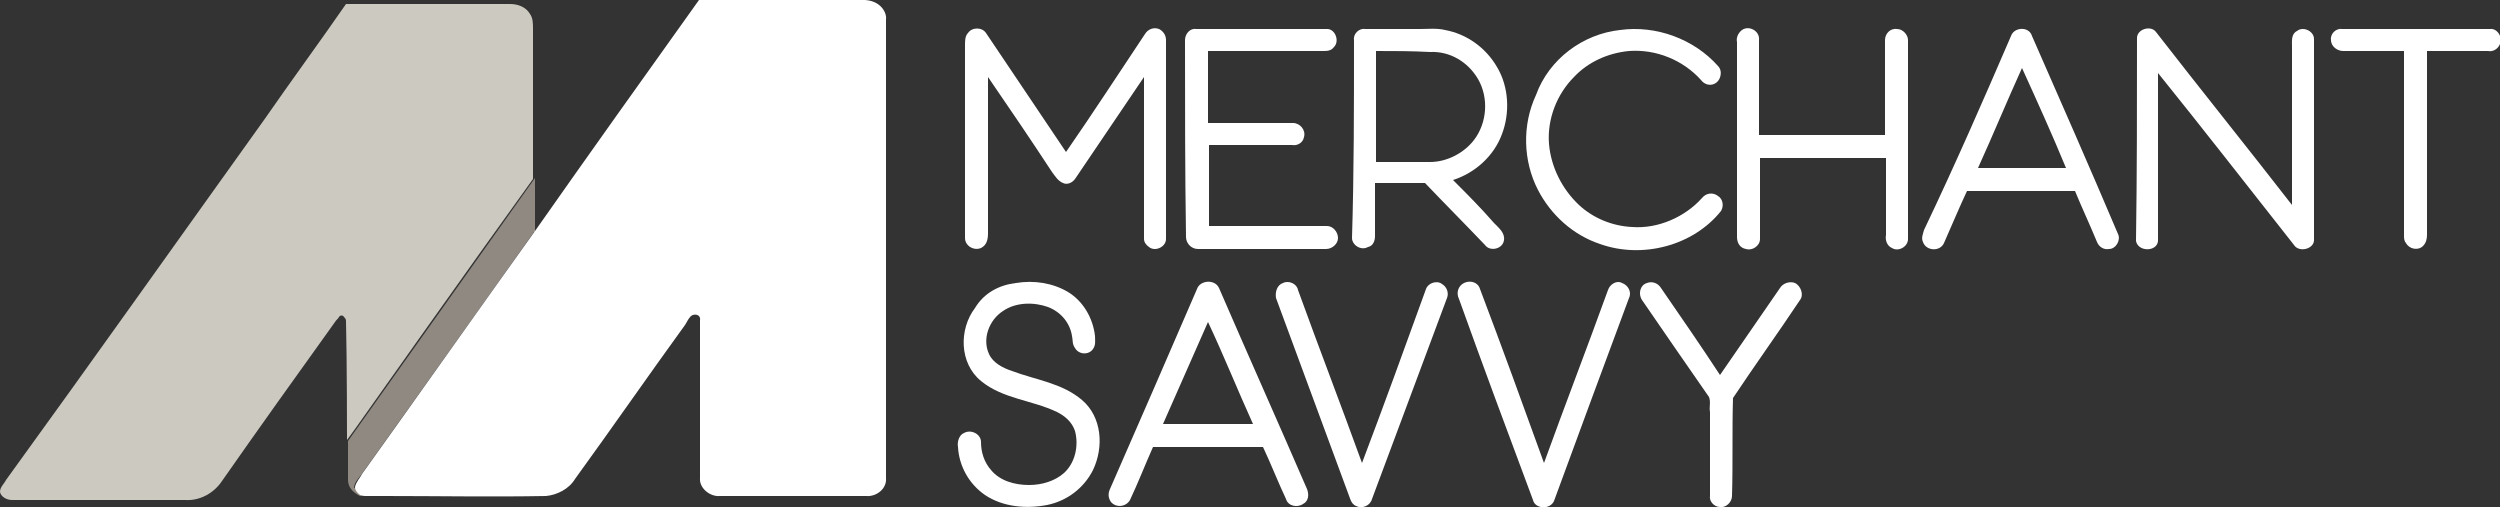 <?xml version="1.0" encoding="utf-8"?>
<!-- Generator: Adobe Illustrator 22.1.0, SVG Export Plug-In . SVG Version: 6.00 Build 0)  -->
<svg version="1.1" id="Layer_1" xmlns="http://www.w3.org/2000/svg" xmlns:xlink="http://www.w3.org/1999/xlink" x="0px" y="0px"
	 width="250px" height="50.7px" viewBox="0 0 250 50.7" style="enable-background:new 0 0 250 50.7;" xml:space="preserve">
<rect x="0" y="0" width="250" height="50.7" fill="#333333" stroke="none"/>
<style type="text/css">
	.st0{fill:#908982;}
	.st1{fill:#FFFFFF;}
	.st2{fill:#CCC9C0;}
</style>
<g>
	<g>
		<path class="st0" d="M53.4,23.2c0,0-11.5,16.2-17.3,24.3c-0.3,0.4-0.7,0.8-0.7,1.3c1.7-0.5,1,0.9,0.6,0.8
			c-0.6-0.3-1.2-0.8-1.2-1.6c0-1.3,0-3.9,0-3.9l18.7-26.3V23.2z"/>
	</g>
</g>
<path class="st1" d="M69.9,0c5.2,0,10.3,0,15.5,0c0.7,0,1.5-0.1,2.2,0.3c0.6,0.3,1.1,1,1,1.7c0,15.3,0,30.5,0,45.8
	c0.1,1.1-1,1.9-2,1.8c-4.9,0-9.8,0-14.6,0c-1,0.1-2.1-0.8-2-1.8c0-5.3,0-10.5,0-15.8c0,0,0,0,0,0c0.1-0.5-0.5-0.7-0.9-0.4
	c-0.3,0.3-0.4,0.6-0.6,0.9c-3.7,5.1-7.3,10.3-11,15.4c-0.6,1-1.8,1.6-2.9,1.7c-5.4,0.1-10.8,0-16.2,0c-0.6,0-1.3,0-1.9,0
	c-0.3,0-0.6-0.1-0.8-0.4c-0.1-0.1-0.2-0.3-0.2-0.5c0.1-0.5,0.5-0.9,0.7-1.3c5.8-8.1,11.5-16.2,17.3-24.3C58.9,15.4,64.4,7.7,69.9,0z
	"/>
<g>
	<g>
		<path class="st2" d="M26.4,12c2.7-3.9,5.5-7.7,8.2-11.6c5.5,0,11,0,16.4,0c0.8,0,1.6,0.3,2,1c0.3,0.4,0.3,1,0.3,1.5c0,5,0,10,0,15
			c-6,8.3-17.8,25-17.8,25L34.7,44c0,0,0-8-0.1-11.9c0-0.2-0.1-0.3-0.2-0.4c-0.1-0.2-0.4-0.2-0.5,0c-0.1,0.2-0.3,0.3-0.4,0.5
			c-3.8,5.3-7.6,10.6-11.3,15.9c-0.8,1.2-2.2,2-3.7,1.9C12.8,50,7,50,1.2,50c-0.5,0-1.1-0.3-1.2-0.8c0-0.5,0.4-0.8,0.6-1.2
			C9.3,36,17.8,24,26.4,12z"/>
	</g>
</g>
<g>
	<g>
		<path class="st1" d="M96.8,3.3c0.4-0.6,1.4-0.6,1.8,0c2.7,4,5.3,7.9,8,11.9c2.7-3.9,5.3-7.9,7.9-11.8c0.3-0.5,0.9-0.7,1.4-0.5
			c0.4,0.2,0.7,0.6,0.7,1.1c0,6.6,0,13.3,0,19.9c0,0.8-1.1,1.3-1.7,0.8c-0.3-0.2-0.5-0.5-0.5-0.8c0-5.4,0-10.8,0-16.2
			c-2.3,3.4-4.6,6.8-6.9,10.2c-0.3,0.4-0.8,0.6-1.2,0.4c-0.5-0.2-0.8-0.7-1.1-1.1c-2.1-3.2-4.2-6.3-6.4-9.5c0,5.2,0,10.4,0,15.6
			c0,0.6-0.1,1.2-0.7,1.5c-0.7,0.3-1.6-0.2-1.6-1c0-6.4,0-12.9,0-19.3C96.5,4.1,96.5,3.6,96.8,3.3z"/>
		<path class="st1" d="M118.5,4c0-0.6,0.5-1.2,1.1-1.1c4.3,0,8.6,0,13,0c0.9-0.1,1.4,1.2,0.8,1.8c-0.3,0.4-0.7,0.4-1.1,0.4
			c-3.8,0-7.7,0-11.5,0c0,2.4,0,4.8,0,7.2c2.8,0,5.7,0,8.5,0c0.7,0,1.3,0.7,1.1,1.4c-0.1,0.6-0.7,0.9-1.2,0.8c-2.8,0-5.5,0-8.3,0
			c0,2.7,0,5.4,0,8.1c4,0,7.9,0,11.8,0c0.6,0,1.1,0.6,1.1,1.2c0,0.6-0.6,1.1-1.2,1.1c-4.3,0-8.5,0-12.8,0c-0.7,0-1.2-0.6-1.2-1.2
			C118.5,17.1,118.5,10.6,118.5,4z"/>
		<g>
			<path class="st1" d="M135.4,4c-0.1-0.6,0.5-1.2,1.1-1.1c1.8,0,3.7,0,5.5,0c0.8,0,1.7-0.1,2.5,0.1c2.2,0.4,4.1,1.8,5.2,3.7
				c1.2,2,1.3,4.6,0.5,6.7c-0.8,2.2-2.7,3.9-4.9,4.6c1.4,1.4,2.8,2.8,4.1,4.3c0.5,0.5,1.1,1,1,1.7c-0.1,0.9-1.4,1.2-1.9,0.5
				c-2-2.1-4-4.1-6-6.2c-1.7,0-3.3,0-5,0c0,1.8,0,3.5,0,5.3c0,0.5-0.2,1-0.7,1.1c-0.7,0.4-1.6-0.2-1.6-0.9
				C135.4,17.3,135.4,10.6,135.4,4z M137.6,5.1c0,3.7,0,7.4,0,11.1c1.8,0,3.6,0,5.4,0c1.7,0,3.4-0.9,4.4-2.2
				c1.3-1.7,1.5-4.2,0.4-6.1c-1-1.7-2.8-2.8-4.8-2.7C141.2,5.1,139.4,5.1,137.6,5.1z"/>
		</g>
		<path class="st1" d="M162,3c3.6-0.5,7.4,0.9,9.8,3.6c0.5,0.5,0.3,1.5-0.4,1.8c-0.5,0.2-1,0-1.3-0.4c-1.8-2-4.5-3.1-7.2-2.9
			c-2.1,0.2-4.1,1.1-5.5,2.6c-1.7,1.7-2.7,4.2-2.5,6.7c0.2,2.3,1.3,4.5,3,6.1c1.4,1.3,3.3,2.1,5.3,2.2c2.6,0.2,5.3-1,7-2.9
			c0.4-0.5,1.1-0.6,1.6-0.2c0.5,0.3,0.6,1,0.3,1.5c-2.8,3.5-7.9,4.8-12.1,3.3c-2.7-0.9-4.9-2.9-6.2-5.4c-1.5-2.9-1.6-6.5-0.2-9.5
			C154.9,5.9,158.3,3.4,162,3z"/>
		<path class="st1" d="M174.2,3c0.7-0.5,1.8,0.1,1.7,1c0,3.2,0,6.4,0,9.5c4.2,0,8.4,0,12.6,0c0-3.2,0-6.4,0-9.5
			c0-0.6,0.5-1.2,1.2-1.1c0.6,0,1.1,0.6,1.1,1.1c0,6.6,0,13.2,0,19.9c0,0.8-1,1.3-1.6,0.9c-0.5-0.2-0.7-0.8-0.6-1.3
			c0-2.6,0-5.2,0-7.7c-4.2,0-8.4,0-12.6,0c0,2.7,0,5.4,0,8.1c0,0.7-0.8,1.2-1.4,1c-0.6-0.1-0.9-0.6-0.9-1.2c0-6.5,0-13,0-19.5
			C173.6,3.8,173.8,3.3,174.2,3z"/>
		<g>
			<path class="st1" d="M201.1,3.6c0.3-0.9,1.8-1,2.1,0c2.9,6.6,5.8,13.2,8.6,19.8c0.3,0.6-0.2,1.5-0.9,1.5c-0.5,0.1-1-0.2-1.2-0.7
				c-0.7-1.7-1.5-3.4-2.2-5.1c-3.6,0-7.2,0-10.8,0c-0.8,1.7-1.5,3.4-2.3,5.2c-0.4,0.9-1.8,0.8-2.1-0.1c-0.2-0.4,0-0.8,0.1-1.2
				C195.5,16.5,198.3,10.1,201.1,3.6z M197.8,16.8c2.9,0,5.9,0,8.8,0c-1.4-3.4-2.9-6.7-4.4-10C200.7,10.1,199.3,13.5,197.8,16.8z"/>
		</g>
		<path class="st1" d="M213.7,3.8c0-0.9,1.4-1.3,1.9-0.6c4.5,5.8,9.1,11.5,13.6,17.3c0-5.3,0-10.5,0-15.8c0-0.6-0.1-1.3,0.5-1.6
			c0.6-0.5,1.7,0,1.7,0.8c0,6.7,0,13.4,0,20c0.1,1-1.5,1.4-2,0.6c-4.5-5.7-9-11.5-13.6-17.2c0,5.6,0,11.2,0,16.8
			c-0.1,1.1-2,1.1-2.2,0C213.7,17.3,213.7,10.6,213.7,3.8z"/>
		<path class="st1" d="M233.1,4c-0.1-0.6,0.5-1.2,1.1-1.1c4.9,0,9.9,0,14.8,0c0.7-0.1,1.3,0.8,1,1.5c-0.2,0.5-0.7,0.8-1.2,0.7
			c-2,0-4.1,0-6.1,0c0,6.2,0,12.3,0,18.4c0,0.4-0.1,0.8-0.4,1.1c-0.5,0.5-1.4,0.3-1.7-0.3c-0.2-0.2-0.2-0.5-0.2-0.8
			c0-6.2,0-12.3,0-18.4c-2.1,0-4.1,0-6.1,0C233.8,5.1,233.1,4.7,233.1,4z"/>
		<path class="st1" d="M101.6,28.3c1.8-0.3,3.7,0,5.2,0.9c1.5,0.9,2.5,2.6,2.7,4.4c0,0.4,0.1,0.9-0.2,1.3c-0.4,0.6-1.4,0.6-1.8-0.1
			c-0.3-0.4-0.2-0.8-0.3-1.2c-0.2-1.3-1.1-2.4-2.4-2.9c-1.4-0.5-3.2-0.5-4.5,0.4c-1.4,0.9-2.1,2.8-1.4,4.3c0.4,0.9,1.4,1.4,2.3,1.7
			c2.4,0.9,5,1.2,7,2.9c2,1.7,2.2,4.7,1.1,7c-0.9,1.8-2.6,3.1-4.6,3.5c-2.1,0.4-4.4,0.2-6.2-1c-1.6-1.1-2.6-2.9-2.7-4.8
			c-0.1-0.5,0.1-1.2,0.6-1.4c0.7-0.4,1.7,0.1,1.7,0.9c0,1,0.3,2,1,2.8c0.9,1.1,2.4,1.5,3.8,1.5c1.3,0,2.6-0.4,3.5-1.2
			c1.1-1,1.5-2.7,1.1-4.2c-0.3-0.9-1-1.5-1.8-1.9c-2.5-1.2-5.4-1.3-7.6-3.1c-2.2-1.8-2.2-5.2-0.6-7.3
			C98.4,29.3,99.9,28.5,101.6,28.3z"/>
		<g>
			<path class="st1" d="M119.7,28.9c0.3-0.9,1.8-1,2.2-0.1c2.9,6.7,5.9,13.4,8.8,20.1c0.2,0.5,0.2,1.2-0.4,1.5
				c-0.6,0.4-1.5,0.2-1.7-0.5c-0.8-1.7-1.5-3.5-2.3-5.2c-3.7,0-7.3,0-11,0c-0.8,1.8-1.5,3.6-2.3,5.3c-0.4,0.7-1.4,0.8-1.9,0.2
				c-0.3-0.4-0.3-0.9-0.1-1.3C113.9,42.3,116.8,35.6,119.7,28.9z M120.8,32.2c-1.5,3.4-3,6.8-4.5,10.2c3,0,6,0,9,0
				C123.8,39.1,122.4,35.6,120.8,32.2z"/>
		</g>
		<path class="st1" d="M164.2,30c-0.4-0.6-0.2-1.5,0.5-1.7c0.5-0.2,1.1,0,1.4,0.5c2,2.9,4,5.8,5.9,8.7c2-2.9,4-5.8,6-8.7
			c0.3-0.5,1-0.7,1.5-0.5c0.6,0.3,0.9,1.2,0.5,1.7c-2.2,3.3-4.5,6.5-6.7,9.8c-0.1,3.3,0,6.5-0.1,9.8c0,0.6-0.6,1.2-1.2,1.1
			c-0.6,0-1.1-0.6-1-1.1c0-2.8,0-5.6,0-8.4c-0.1-0.5,0.1-1-0.1-1.5C168.6,36.4,166.4,33.2,164.2,30z"/>
	</g>
</g>
<g>
	<g>
		<g>
			<path class="st1" d="M128.3,28.3c0.6-0.3,1.4,0.1,1.5,0.7c2.1,5.8,4.3,11.5,6.4,17.3c2.2-5.8,4.3-11.6,6.4-17.4
				c0.2-0.6,1.1-0.9,1.6-0.5c0.5,0.3,0.7,0.9,0.5,1.4c-2.5,6.7-5,13.4-7.5,20.1c-0.2,0.7-1,1-1.6,0.7c-0.5-0.2-0.6-0.8-0.8-1.3
				c-2.4-6.5-4.8-13-7.2-19.5C127.5,29.2,127.7,28.5,128.3,28.3z"/>
		</g>
		<g>
			<path class="st1" d="M146.4,28.3c0.6-0.3,1.4-0.1,1.6,0.6c2.2,5.8,4.3,11.6,6.4,17.4c2.1-5.8,4.3-11.5,6.4-17.3
				c0.2-0.6,0.9-1,1.4-0.7c0.6,0.2,1,0.9,0.7,1.5c-2.5,6.7-5,13.5-7.5,20.3c-0.4,0.9-1.9,0.8-2.1-0.1c-2.5-6.7-5-13.4-7.4-20.1
				C145.6,29.3,145.8,28.6,146.4,28.3z"/>
		</g>
	</g>
</g>
</svg>
